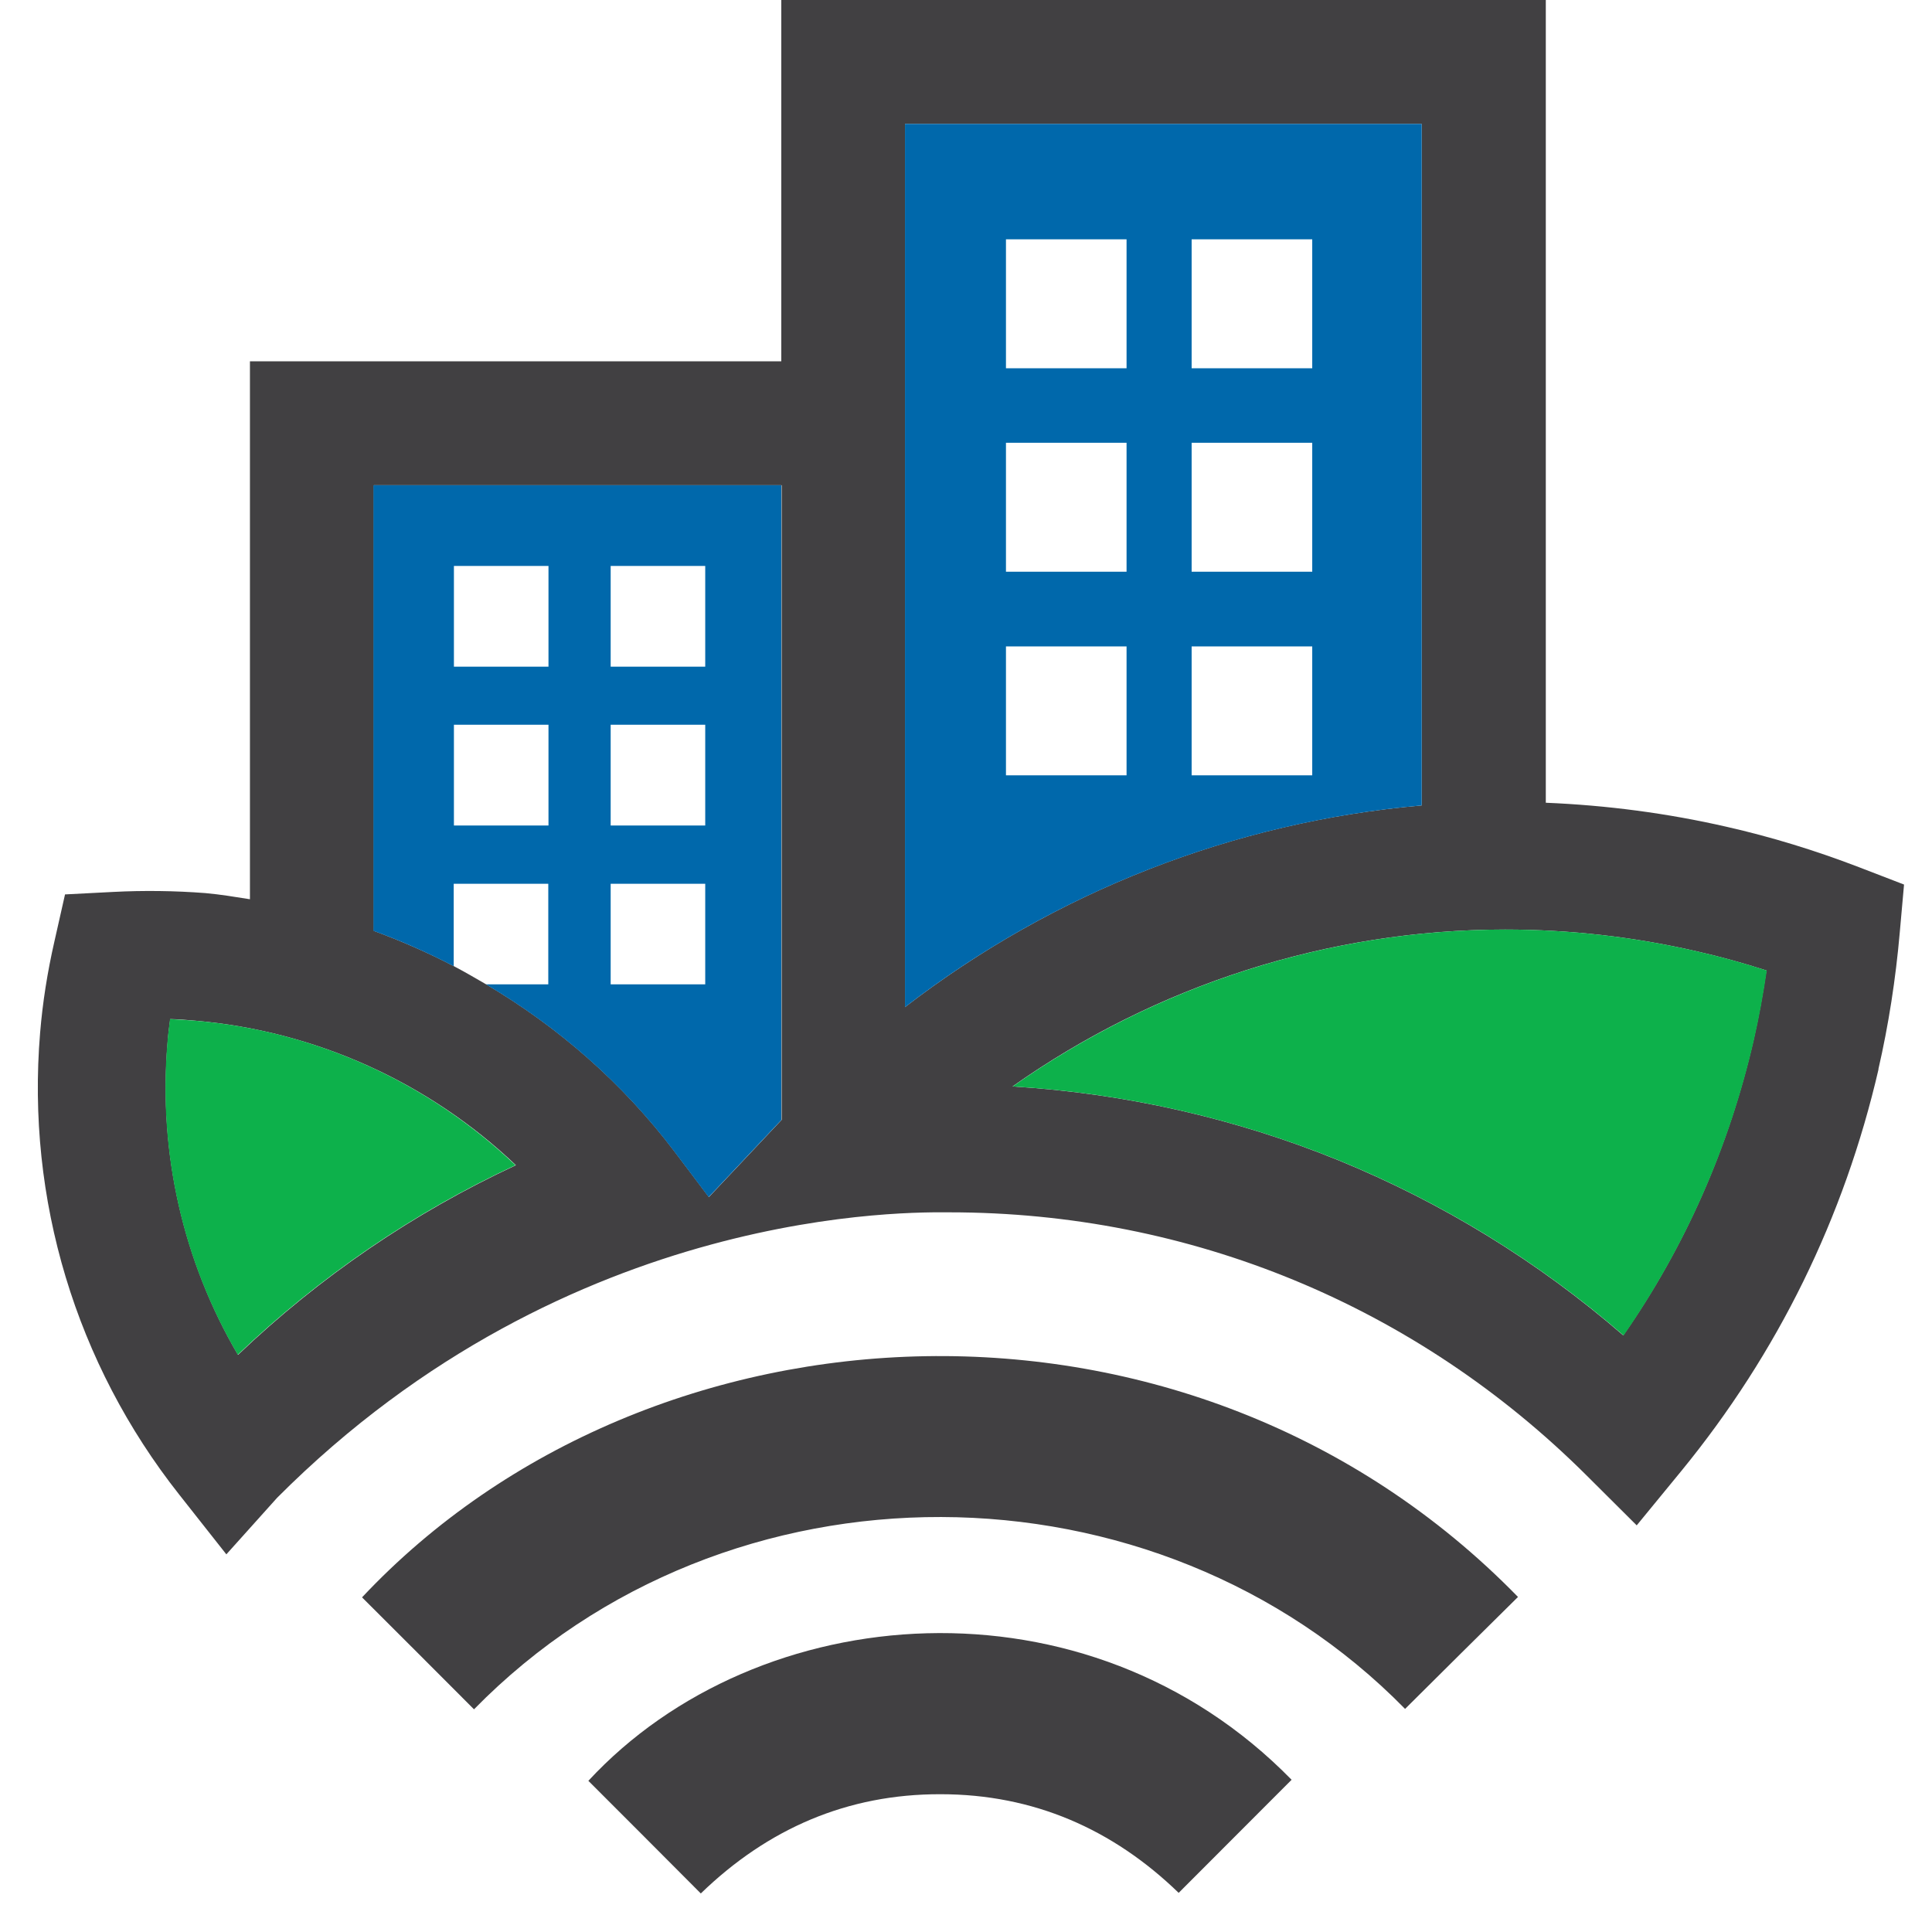<svg xmlns="http://www.w3.org/2000/svg" width="38" height="38" viewBox="0 0 38 38" fill="none"><path d="M29.857 31.41C23.422 24.812 12.793 25.378 7.121 31.418C7.858 32.151 8.59 32.887 9.323 33.62C14.304 28.537 22.743 28.62 27.636 33.612C28.384 32.868 29.121 32.136 29.857 31.41Z" fill="#414042"></path><path d="M11.571 35.025C12.3 35.754 13.028 36.482 13.784 37.242C15.101 35.966 16.669 35.286 18.499 35.29C20.329 35.29 21.889 35.977 23.183 37.23C23.939 36.471 24.672 35.738 25.404 35.006C21.388 30.898 14.908 31.422 11.571 35.028V35.025Z" fill="#414042"></path><path d="M36.945 21.032C37.146 20.158 37.286 19.255 37.366 18.34L37.45 17.398L36.565 17.057C35.715 16.73 34.838 16.461 33.965 16.263C32.792 15.994 31.596 15.838 30.404 15.789V0H15.367V7.107H4.916V17.687C4.623 17.641 4.335 17.592 4.039 17.566C3.446 17.52 2.828 17.512 2.228 17.543L1.279 17.592L1.07 18.518C0.933 19.118 0.838 19.718 0.789 20.314C0.516 23.59 1.491 26.821 3.526 29.398L4.452 30.572L5.451 29.459C11.225 23.67 18.009 23.845 18.677 23.845C23.407 23.845 27.857 25.682 31.209 29.023L32.192 30.002L33.073 28.928C34.967 26.612 36.273 23.951 36.949 21.028L36.945 21.032ZM4.68 26.646C3.602 24.805 3.116 22.679 3.295 20.527C3.306 20.367 3.325 20.208 3.348 20.044C3.511 20.048 3.67 20.06 3.83 20.075C6.206 20.276 8.435 21.29 10.147 22.918C8.139 23.852 6.29 25.113 4.684 26.646H4.68ZM15.37 22.03L13.943 23.545L13.264 22.645C12.246 21.301 10.982 20.2 9.562 19.361C9.353 19.24 9.145 19.118 8.928 19.004C8.419 18.738 7.892 18.507 7.353 18.309V9.544H15.374V22.03H15.37ZM17.8 19.809V2.437H27.963V15.842C24.273 16.161 20.735 17.547 17.8 19.809ZM31.93 26.267C30.244 24.805 28.354 23.651 26.33 22.823C24.307 22 22.143 21.506 19.915 21.369C22.735 19.38 26.129 18.283 29.603 18.283C30.871 18.283 32.146 18.427 33.392 18.716C33.843 18.818 34.295 18.944 34.743 19.088C34.675 19.551 34.591 20.014 34.489 20.462C34.003 22.569 33.145 24.517 31.926 26.267H31.93Z" fill="#414042"></path><path d="M27.963 2.437H17.8V19.809C20.735 17.547 24.273 16.165 27.963 15.842V2.437ZM22.158 15.25H19.786V12.714H22.158V15.25ZM22.158 11.245H19.786V8.709H22.158V11.245ZM22.158 7.243H19.786V4.707H22.158V7.243ZM25.81 15.25H23.438V12.714H25.81V15.25ZM25.81 11.245H23.438V8.709H25.81V11.245ZM25.81 7.243H23.438V4.707H25.81V7.243Z" fill="#0068AB"></path><path d="M7.349 18.31C7.892 18.507 8.416 18.739 8.924 19.004V17.383H10.784V19.361H9.558C10.978 20.2 12.242 21.301 13.26 22.645L13.939 23.545L15.367 22.03V9.544H7.345V18.31H7.349ZM12.011 11.131H13.871V13.113H12.011V11.131ZM12.011 14.255H13.871V16.237H12.011V14.255ZM12.011 17.383H13.871V19.361H12.011V17.383ZM8.928 11.131H10.788V13.113H8.928V11.131ZM8.928 14.255H10.788V16.237H8.928V14.255Z" fill="#0068AB"></path><path d="M3.344 20.044C3.325 20.204 3.302 20.367 3.291 20.527C3.112 22.679 3.598 24.809 4.677 26.646C6.282 25.113 8.135 23.848 10.139 22.918C8.427 21.29 6.203 20.272 3.822 20.075C3.663 20.063 3.5 20.052 3.34 20.044H3.344Z" fill="#0DB14B"></path><path d="M34.747 19.088C34.299 18.944 33.847 18.818 33.395 18.716C32.146 18.427 30.875 18.283 29.607 18.283C26.133 18.283 22.743 19.38 19.919 21.369C22.147 21.506 24.307 22 26.334 22.823C28.358 23.651 30.248 24.805 31.934 26.267C33.148 24.517 34.01 22.569 34.496 20.462C34.599 20.014 34.682 19.551 34.751 19.088H34.747Z" fill="#0DB14B"></path></svg>